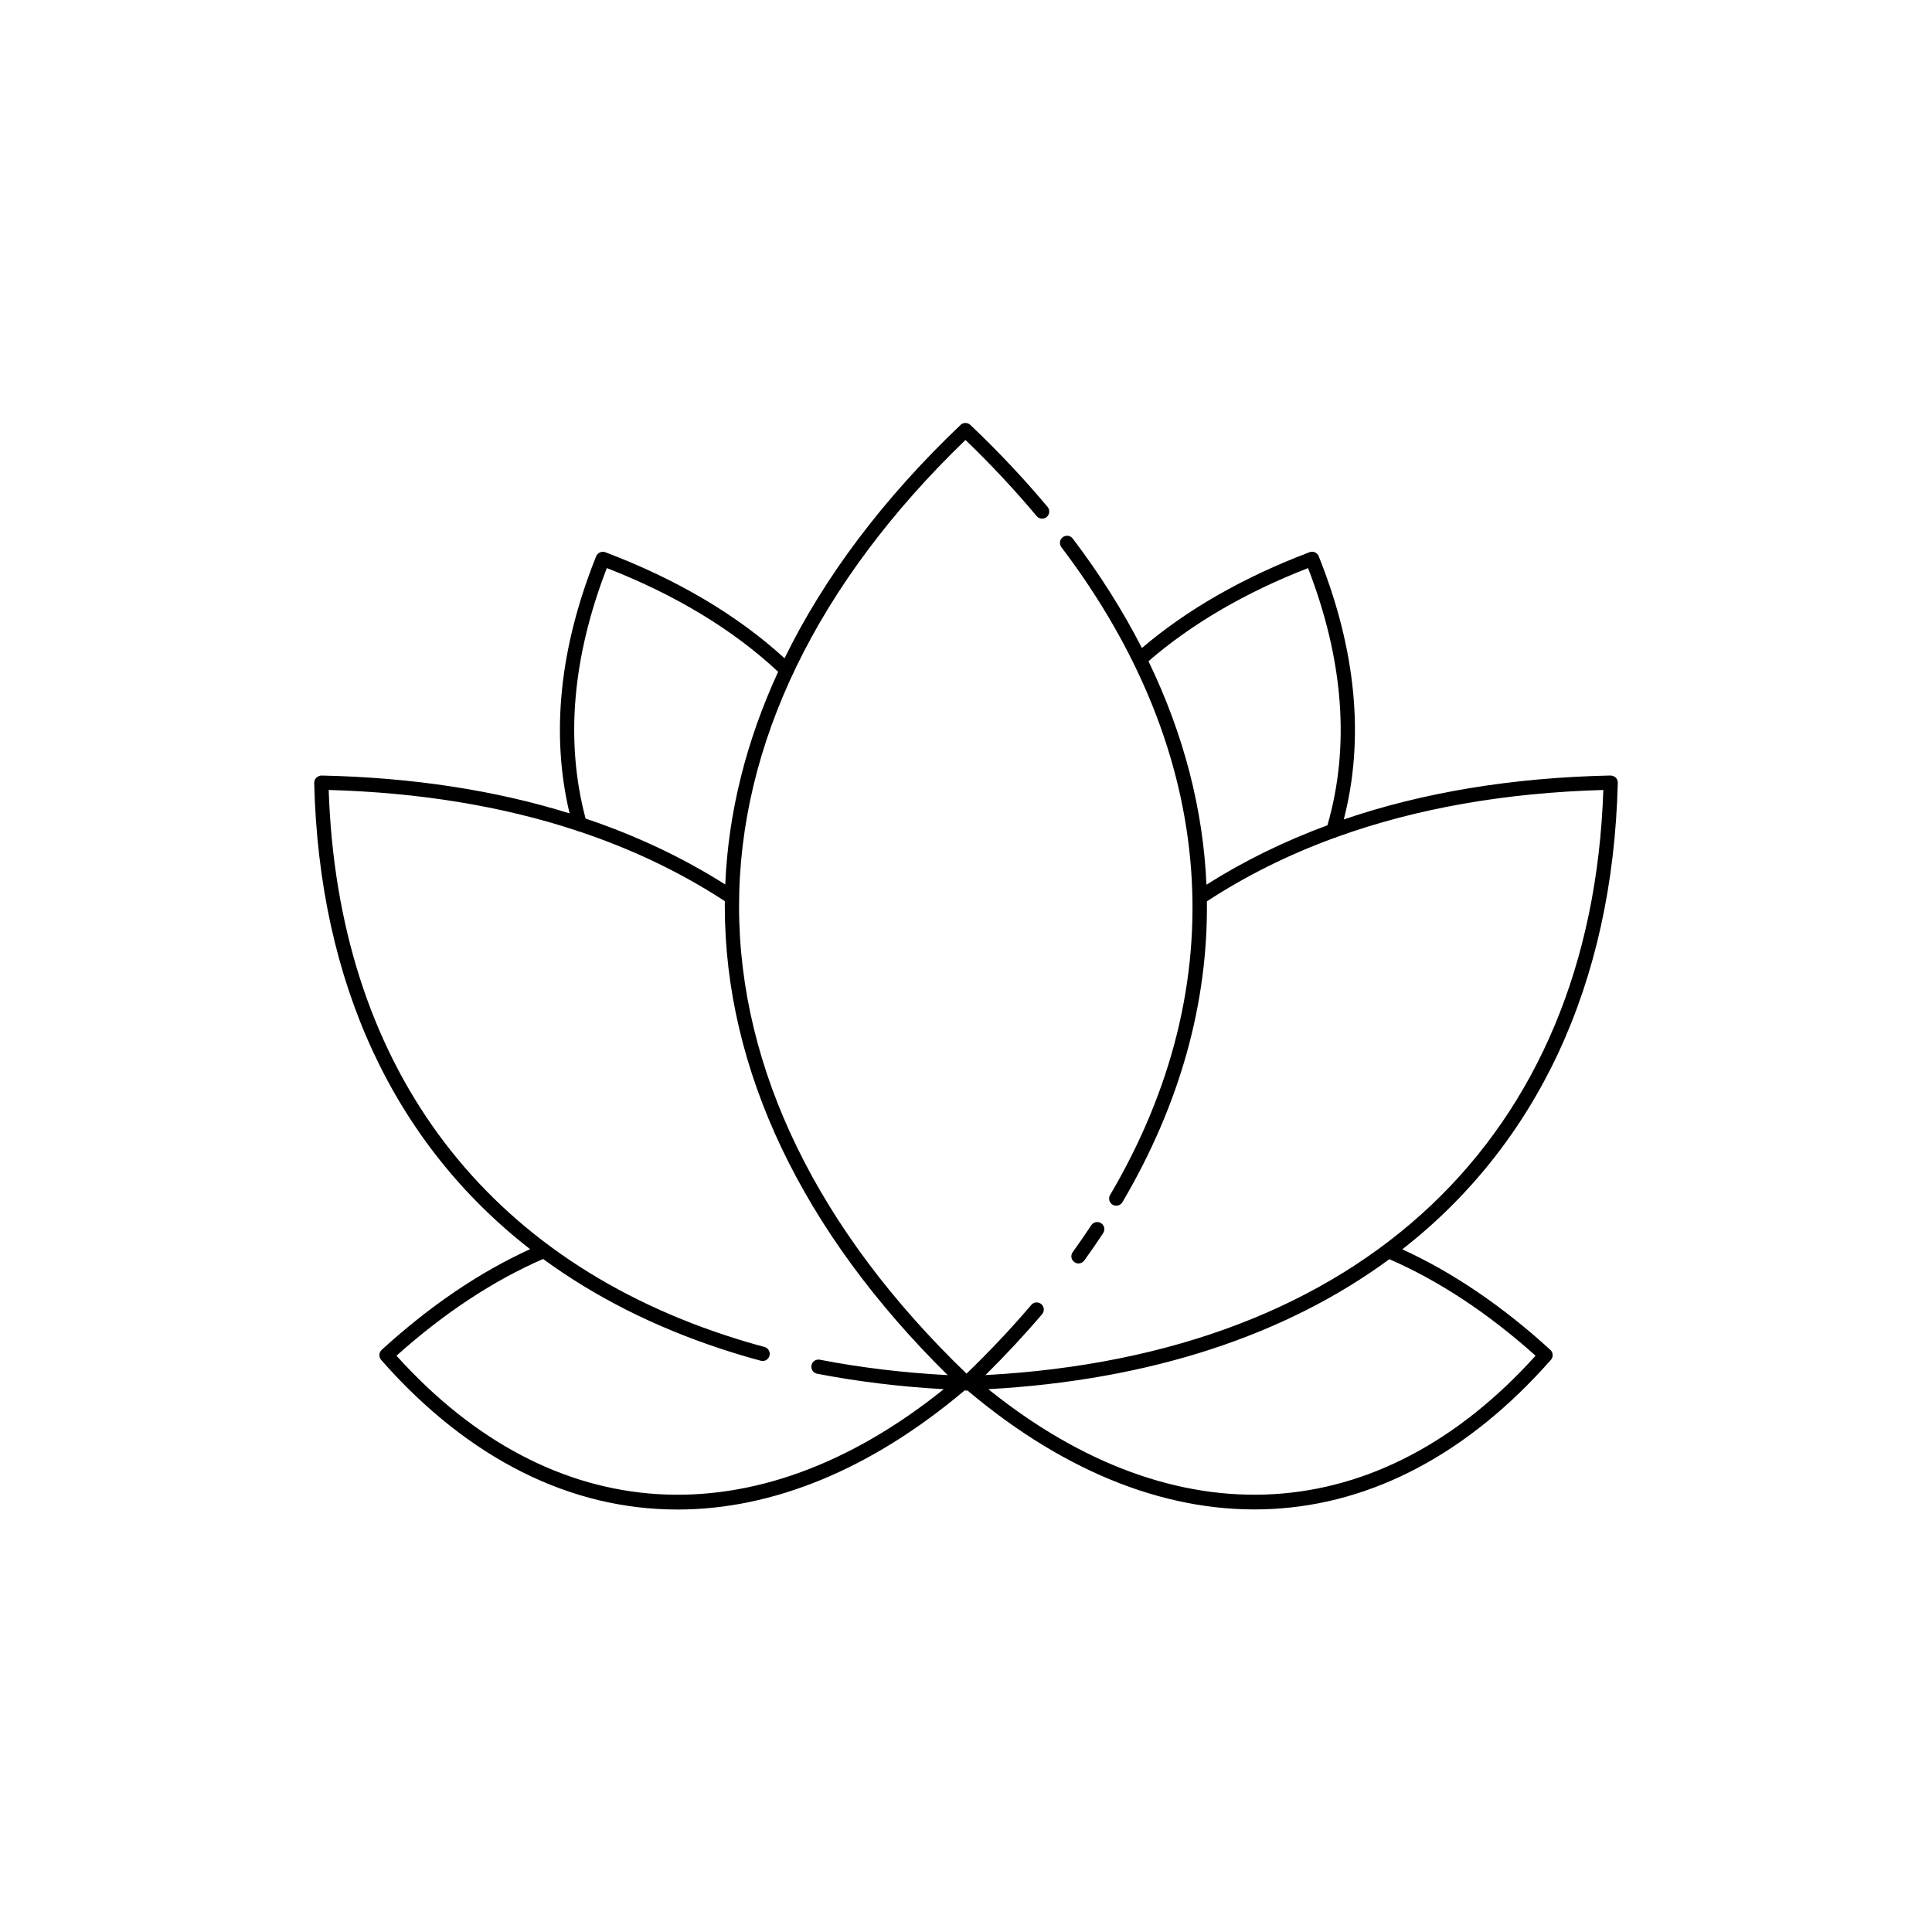 <?xml version="1.0" encoding="UTF-8"?>
<!-- Uploaded to: SVG Repo, www.svgrepo.com, Generator: SVG Repo Mixer Tools -->
<svg fill="#000000" width="800px" height="800px" version="1.1" viewBox="144 144 512 512" xmlns="http://www.w3.org/2000/svg">
 <path d="m323.53 544.04c-28.223 0-55.301-13.246-78.5-39.621-0.684-0.773-0.648-1.988 0.109-2.684 12.707-11.609 25.93-20.582 39.344-26.695-35.98-27.984-55.906-70.344-57.215-123.5-0.012-0.516 0.188-1.055 0.551-1.422 0.363-0.367 1.023-0.621 1.379-0.594 23.977 0.512 45.941 3.871 65.746 10.031-5.012-21.027-2.656-43.914 7.027-68.094 0.379-0.961 1.477-1.477 2.441-1.117 18.992 7.191 34.965 16.641 47.504 28.105 10.508-21.512 26.156-42.328 46.637-61.836 0.723-0.691 1.863-0.695 2.59-0.016 7.465 7.09 14.324 14.383 20.48 21.75 0.668 0.801 0.562 1.992-0.242 2.66-0.801 0.664-1.996 0.562-2.66-0.238-5.719-6.848-12.059-13.625-18.859-20.172-39.289 37.914-60.027 80.637-60.004 123.65 0.023 43.066 20.867 85.836 60.285 123.78 6.164-5.949 11.93-12.066 17.156-18.207 0.668-0.801 1.871-0.891 2.66-0.215 0.793 0.676 0.891 1.871 0.211 2.664-4.621 5.43-9.656 10.844-15.012 16.141 99.719-5.371 160.66-62.965 163.74-155.06-26.055 0.734-49.664 4.902-70.578 12.449-0.234 0.148-0.5 0.25-0.781 0.281-12.164 4.449-23.41 10.051-33.699 16.785 0.316 26.879-7.121 53.809-22.391 79.734-0.535 0.906-1.699 1.191-2.59 0.668-0.898-0.531-1.199-1.688-0.668-2.59 33.047-56.105 28.461-117.07-12.914-171.67-0.629-0.832-0.469-2.016 0.363-2.648 0.828-0.625 2.023-0.465 2.648 0.363 7.199 9.5 13.309 19.188 18.328 29.008 12.035-10.25 26.973-18.785 44.43-25.391 0.984-0.371 2.062 0.121 2.434 1.094 9.941 24.848 12.172 48.281 6.637 69.727 21.066-7.188 44.699-11.09 70.688-11.645 0.547 0.055 1 0.184 1.363 0.539 0.359 0.355 0.566 0.84 0.566 1.352-1.32 53.562-21.523 95.875-57.102 123.68 13.371 6.113 26.562 15.066 39.23 26.645 0.742 0.68 0.82 1.82 0.184 2.594-43.887 49.898-101.6 52.887-154.64 8.18-0.258 0.035-0.5 0.016-0.742-0.047-24.984 21.082-51.012 31.586-76.129 31.586zm-74.461-40.766c41.297 45.84 95.094 49.035 145.03 8.875-11.633-0.656-22.898-2.031-33.555-4.098-1.023-0.199-1.691-1.191-1.496-2.215 0.203-1.023 1.156-1.699 2.215-1.496 10.75 2.086 22.125 3.457 33.883 4.082-38.668-38.145-59.039-80.961-59.066-124.17 0-0.477 0-0.953 0.004-1.434-11.66-7.625-24.555-13.789-38.617-18.48-0.285-0.027-0.562-0.121-0.801-0.266-19.652-6.457-41.57-10.051-65.562-10.723 2.402 71.703 39.711 122.98 105.22 144.54l0.004 0.004c3.352 1.105 6.769 2.125 10.262 3.066 1.008 0.273 1.605 1.309 1.332 2.316-0.27 1.008-1.273 1.609-2.316 1.332-3.562-0.961-7.047-2.004-10.465-3.129-0.004 0-0.004 0-0.012-0.004-17.812-5.863-33.59-13.867-47.203-23.832-13.207 5.746-26.27 14.363-38.855 25.637zm156.84 8.875c49.934 40.16 103.74 36.953 145.03-8.875-12.547-11.238-25.57-19.836-38.742-25.578-27.359 20.121-63.285 32.059-106.29 34.453zm42.449-192.92c9.367 19.395 14.5 39.281 15.363 59.227 9.863-6.254 20.566-11.504 32.059-15.746 6.031-20.84 4.305-43.758-5.137-68.16-16.645 6.488-30.855 14.781-42.285 24.68zm-149.17 41.699c13.387 4.508 25.746 10.336 37.012 17.473 0.797-19.031 5.531-37.941 14.016-56.375-11.926-11.141-27.191-20.383-45.402-27.48-9.164 23.73-11.047 46.023-5.625 66.383zm130.62 117.9c-0.383 0-0.773-0.117-1.105-0.359-0.848-0.609-1.035-1.793-0.422-2.637 1.707-2.367 3.348-4.742 4.914-7.125 0.574-0.875 1.746-1.113 2.617-0.543 0.871 0.574 1.113 1.746 0.543 2.617-1.598 2.43-3.266 4.856-5.012 7.266-0.375 0.512-0.949 0.781-1.535 0.781z"/>
</svg>